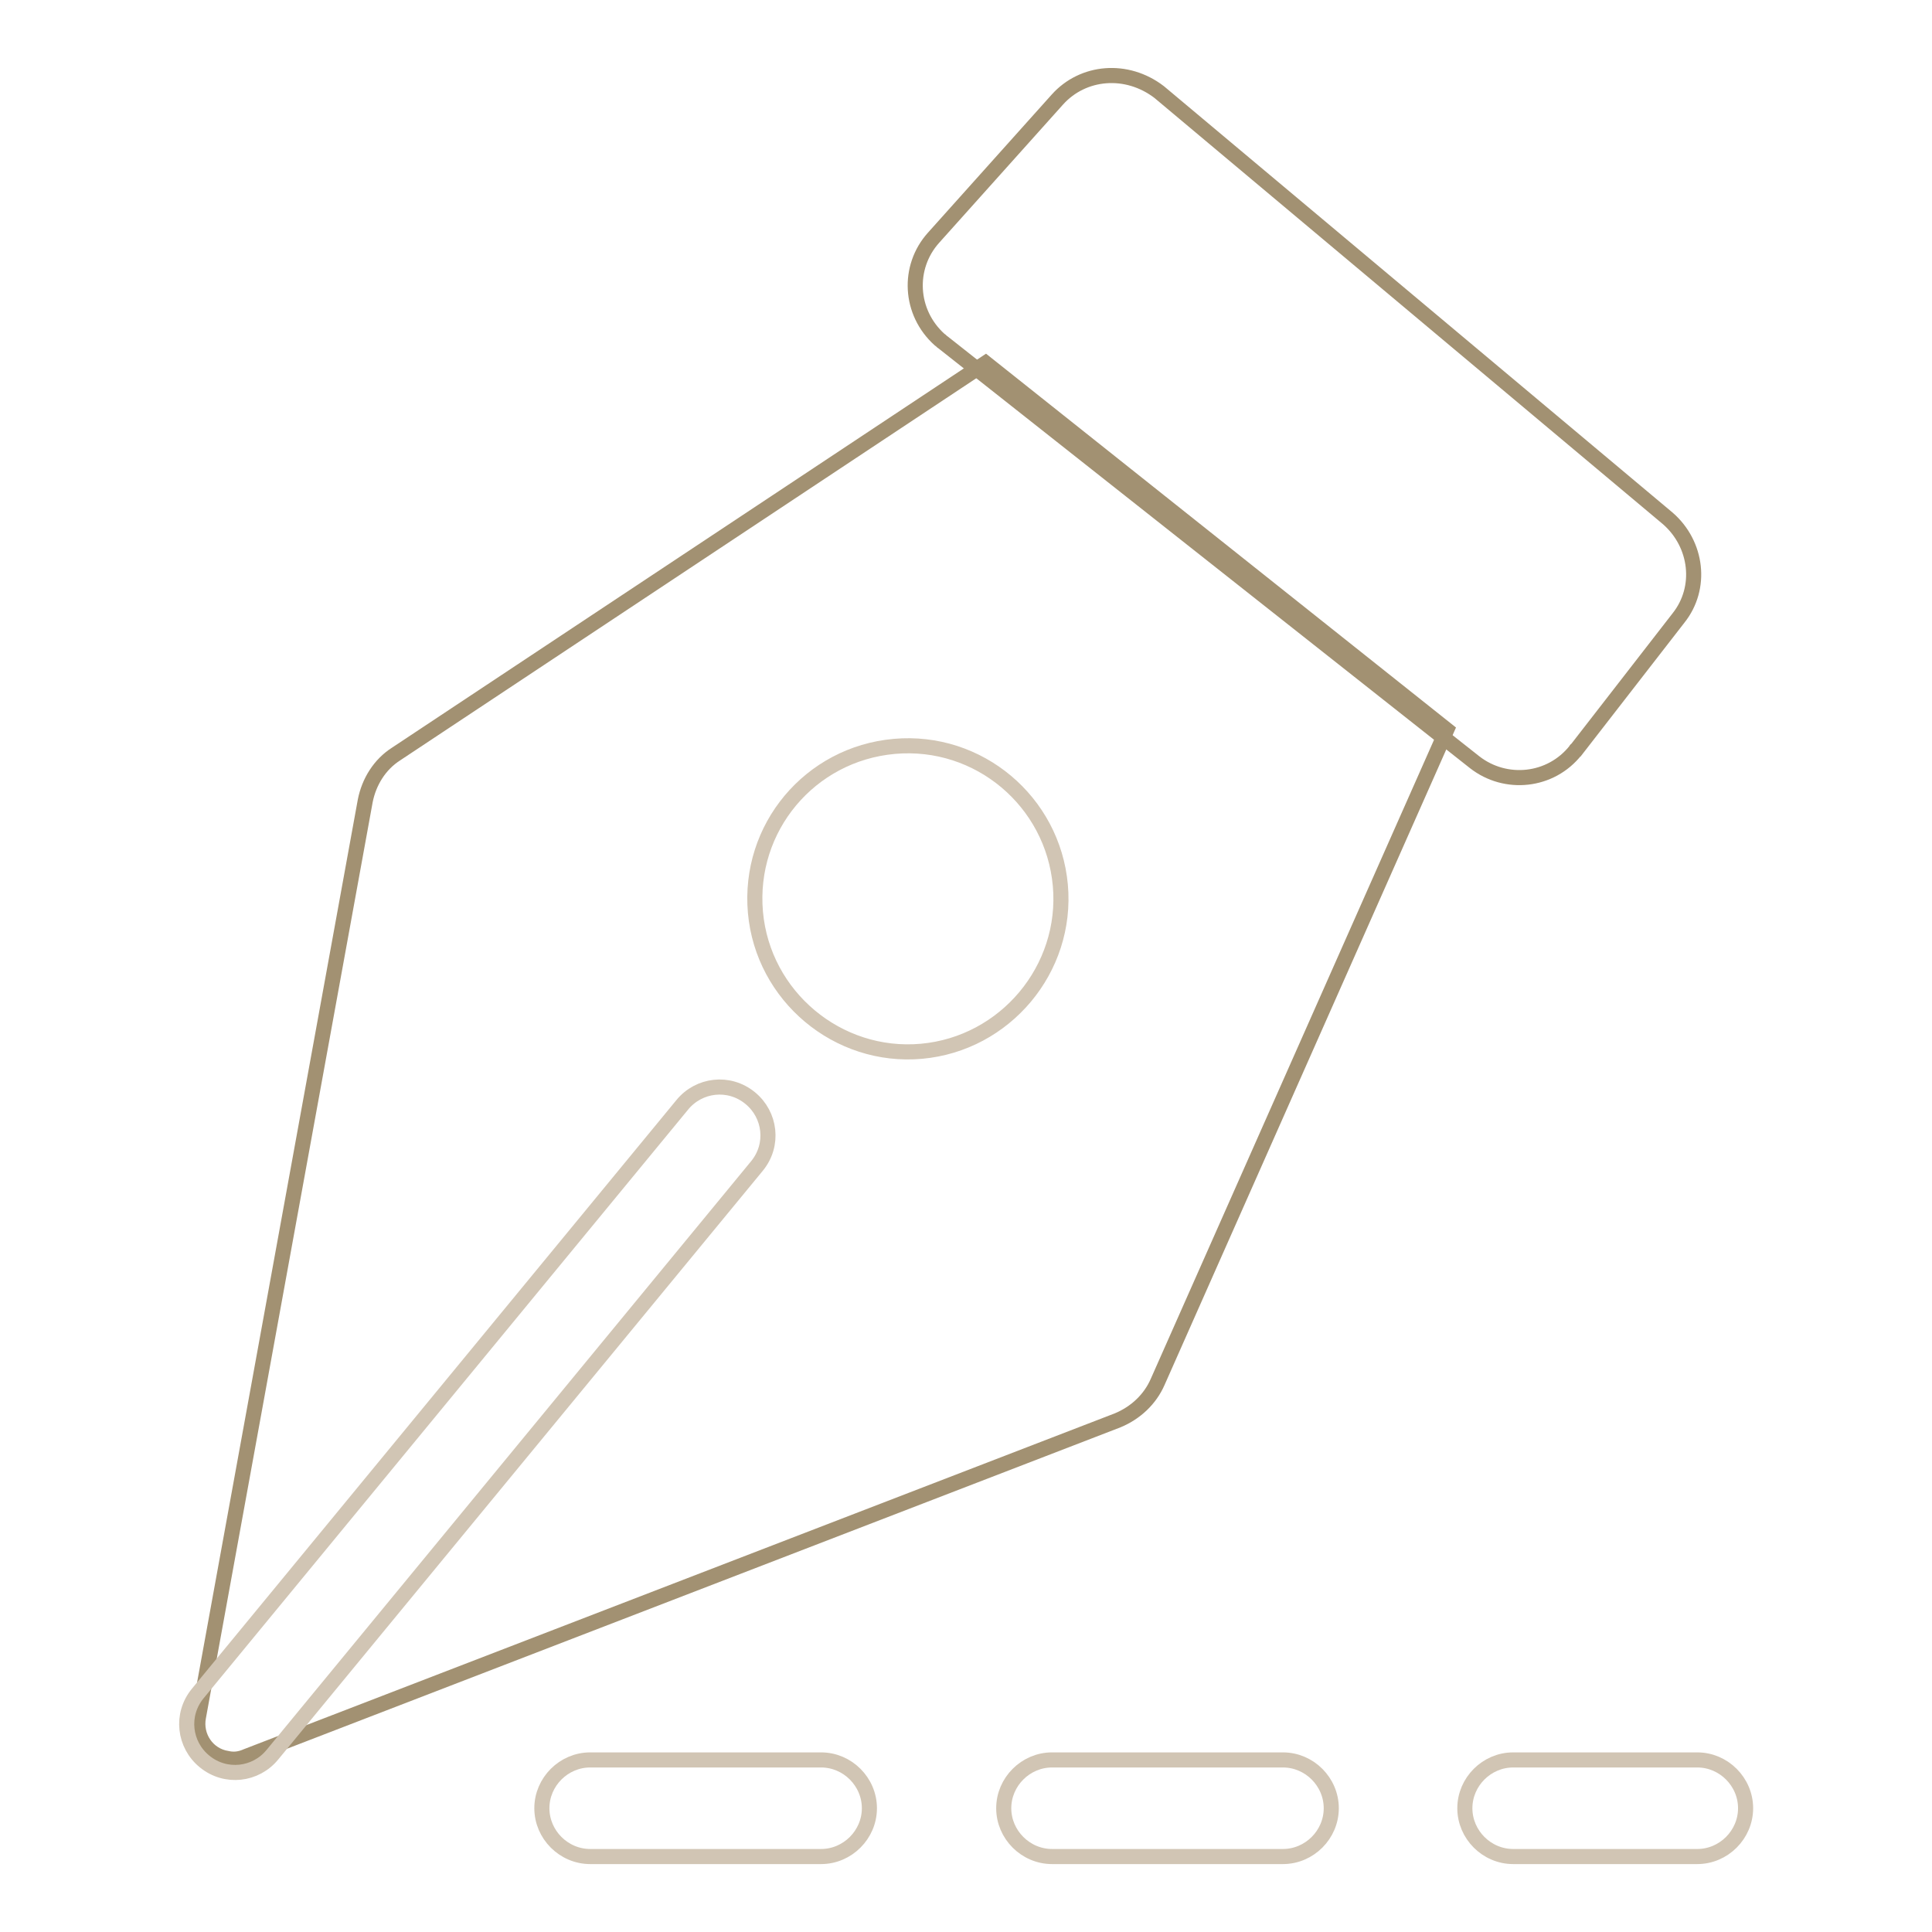 <?xml version="1.0" encoding="utf-8"?>
<!-- Svg Vector Icons : http://www.onlinewebfonts.com/icon -->
<!DOCTYPE svg PUBLIC "-//W3C//DTD SVG 1.1//EN" "http://www.w3.org/Graphics/SVG/1.1/DTD/svg11.dtd">
<svg version="1.1" xmlns="http://www.w3.org/2000/svg" xmlns:xlink="http://www.w3.org/1999/xlink" x="0px" y="0px" viewBox="0 0 256 256" enable-background="new 0 0 256 256" xml:space="preserve">
<g> <path stroke-width="2" fill-opacity="0" stroke="#a29172"  d="M130.6,48.1L52.5,99.9c-2.2,1.4-3.6,3.7-4.1,6.2L26.3,227.5c-0.5,2.6,1.2,5.1,3.8,5.5 c0.9,0.2,1.7,0.1,2.6-0.3l115.4-44.5c2.4-1,4.3-2.8,5.3-5.1l38.3-86.4L130.6,48.1z"/> <path stroke-width="2" fill-opacity="0" stroke="#d1c5b4"  d="M90.4,146.4c2.2-2.7,6.2-3.2,9-0.9c2.7,2.2,3.2,6.2,0.9,9l-64.2,78c-2.2,2.7-6.2,3.2-9,0.9 c-2.7-2.2-3.2-6.2-0.9-9L90.4,146.4z"/> <path stroke-width="2" fill-opacity="0" stroke="#a29172"  d="M140.1,13.2l-16.4,18.3c-3.5,3.9-3.2,9.9,0.8,13.5c0.2,0.1,0.3,0.3,0.5,0.4l70.4,55.6 c4.1,3.2,10.1,2.6,13.4-1.6c0,0,0-0.1,0.1-0.1l13.5-17.4c3.2-4,2.5-9.8-1.4-13.2l-67.4-56.5C149.3,8.9,143.5,9.4,140.1,13.2 L140.1,13.2z"/> <path stroke-width="2" fill-opacity="0" stroke="#d1c5b4"  d="M100.1,120.9c1,11.1,10.9,19.4,22,18.4c11.1-1,19.4-10.9,18.4-22c-1-11.1-10.8-19.4-22-18.4 C107.3,99.9,99.1,109.7,100.1,120.9L100.1,120.9z"/> <path stroke-width="2" fill-opacity="0" stroke="#d1c5b4"  d="M200.5,246c-3.5,0-6.4-2.9-6.4-6.4c0-3.5,2.9-6.4,6.4-6.4h24.4c3.5,0,6.4,2.9,6.4,6.4 c0,3.5-2.9,6.4-6.4,6.4H200.5z M139.4,246c-3.5,0-6.4-2.9-6.4-6.4c0-3.5,2.9-6.4,6.4-6.4H170c3.5,0,6.4,2.9,6.4,6.4 c0,3.5-2.9,6.4-6.4,6.4H139.4z M78.2,246c-3.5,0-6.4-2.9-6.4-6.4c0-3.5,2.9-6.4,6.4-6.4h30.6c3.5,0,6.4,2.9,6.4,6.4 c0,3.5-2.9,6.4-6.4,6.4H78.2z"/></g>
</svg>